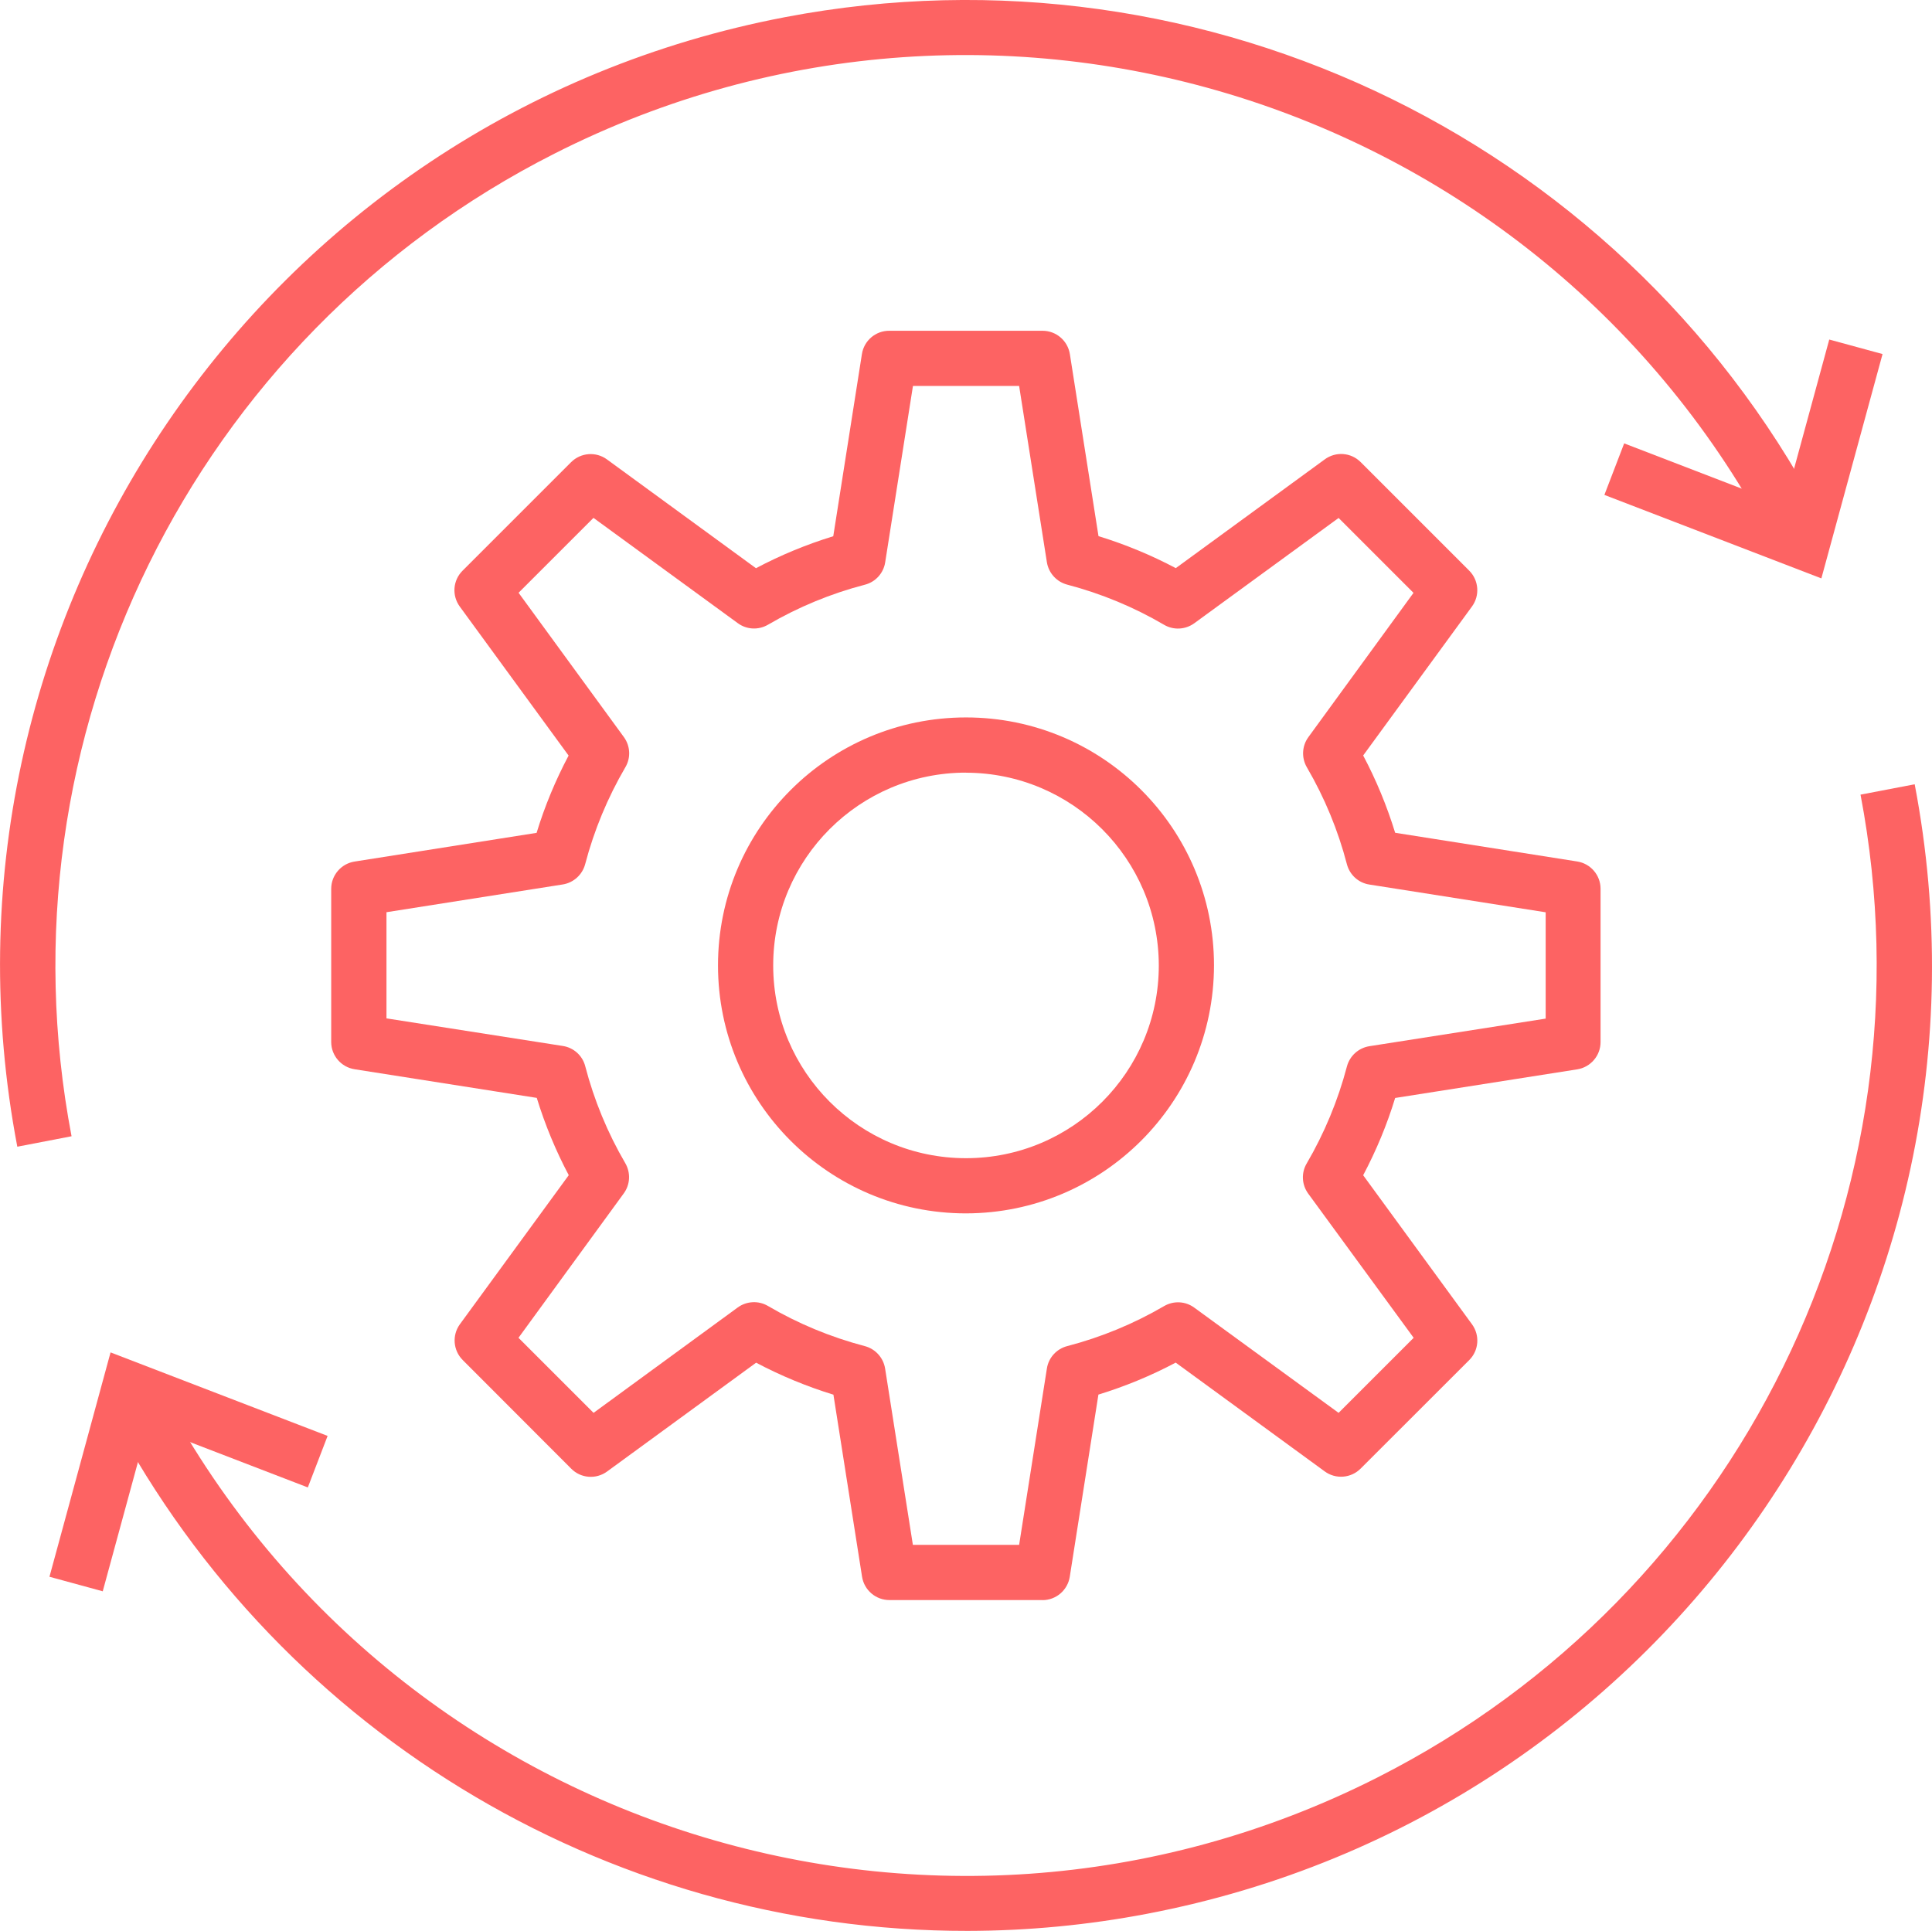 <?xml version="1.0" encoding="UTF-8"?><svg id="Layer_2" xmlns="http://www.w3.org/2000/svg" width="242.2" height="242.09" viewBox="0 0 242.2 242.09"><defs><style>.cls-1{fill:#fd6363;stroke-width:0px;}</style></defs><g id="setting"><path class="cls-1" d="m130.71,200.61h-19.22c-1.7,0-3.15-1.24-3.42-2.92l-3.59-22.83c-3.35-1.03-6.59-2.37-9.69-4.01l-18.68,13.64c-1.38,1.01-3.29.87-4.5-.35l-13.6-13.62c-1.21-1.21-1.36-3.12-.35-4.5l13.64-18.68c-1.64-3.09-2.98-6.34-4.01-9.69l-22.83-3.59c-1.68-.26-2.93-1.7-2.94-3.4v-19.22c0-1.7,1.24-3.15,2.92-3.42l22.83-3.6c1.02-3.35,2.37-6.59,4.01-9.69l-13.64-18.68c-1.01-1.38-.87-3.29.35-4.5l13.6-13.6c1.21-1.21,3.12-1.36,4.5-.35l18.68,13.64c3.09-1.64,6.34-2.98,9.69-4.01l3.59-22.83c.26-1.69,1.72-2.94,3.43-2.93h19.22c1.7,0,3.15,1.24,3.42,2.92l3.59,22.83c3.35,1.03,6.59,2.37,9.69,4.01l18.68-13.64c1.38-1.01,3.29-.87,4.5.35l13.6,13.6c1.21,1.21,1.36,3.12.35,4.5l-13.64,18.68c1.64,3.09,2.98,6.34,4.01,9.69l22.83,3.6c1.68.27,2.92,1.72,2.92,3.42v19.22c0,1.7-1.24,3.15-2.92,3.42l-22.83,3.59c-1.02,3.35-2.37,6.59-4.01,9.69l13.64,18.68c1.01,1.38.87,3.29-.35,4.5l-13.61,13.6c-1.21,1.21-3.12,1.36-4.5.35l-18.68-13.64c-3.09,1.64-6.34,2.98-9.69,4.01l-3.59,22.83c-.26,1.68-1.7,2.93-3.4,2.94h0Zm-16.26-6.92h13.31l3.48-22.11c.21-1.36,1.21-2.46,2.55-2.81,4.26-1.11,8.35-2.8,12.15-5.02,1.19-.69,2.67-.62,3.78.2l18.09,13.19,9.41-9.41-13.22-18.08c-.81-1.11-.89-2.6-.19-3.78,2.22-3.8,3.92-7.89,5.04-12.15.35-1.33,1.45-2.33,2.81-2.55l22.11-3.46v-13.33l-22.11-3.48c-1.36-.21-2.46-1.21-2.81-2.55-1.11-4.26-2.8-8.35-5.02-12.15-.69-1.19-.62-2.67.19-3.78l13.18-18.09-9.39-9.39-18.09,13.2c-1.11.81-2.6.89-3.78.2-3.8-2.23-7.89-3.92-12.15-5.04-1.33-.35-2.33-1.45-2.55-2.81l-3.48-22.1h-13.31l-3.48,22.11c-.21,1.36-1.21,2.47-2.55,2.81-4.26,1.11-8.35,2.8-12.15,5.02-1.19.69-2.67.62-3.78-.2l-18.09-13.2-9.39,9.39,13.2,18.09c.81,1.11.89,2.6.19,3.78-2.22,3.8-3.92,7.89-5.04,12.15-.35,1.33-1.45,2.33-2.81,2.55l-22.1,3.48v13.31l22.11,3.46c1.36.21,2.47,1.21,2.81,2.55,1.11,4.26,2.8,8.35,5.02,12.15.69,1.19.62,2.67-.19,3.78l-13.2,18.11,9.41,9.41,18.07-13.21c1.11-.81,2.6-.89,3.78-.2,3.8,2.23,7.89,3.92,12.15,5.04,1.33.35,2.33,1.45,2.55,2.81l3.48,22.1Z"/><path class="cls-1" d="m121.1,152.13c-17.17,0-31.09-13.92-31.09-31.09s13.92-31.09,31.09-31.09,31.09,13.92,31.09,31.09h0c-.03,17.16-13.93,31.06-31.09,31.09Zm0-55.26c-13.35,0-24.17,10.82-24.17,24.17s10.82,24.17,24.17,24.17,24.17-10.82,24.17-24.16c-.02-13.34-10.83-24.15-24.17-24.17h0Z"/><path class="cls-1" d="m2.17,143.77C-10.36,78.08,32.74,14.68,98.42,2.15c53-10.11,106.29,16.08,130.68,64.2l-6.17,3.11C194.42,13.23,125.72-9.25,69.49,19.27,24.12,42.26-.55,92.5,8.97,142.46l-6.8,1.31Z"/><path class="cls-1" d="m228.34,72.52l-27.21-10.47,2.48-6.46,20.06,7.72,5.65-20.74,6.68,1.82-7.67,28.13Z"/><path class="cls-1" d="m121.3,242.09c-45.69.05-87.52-25.61-108.2-66.35l6.17-3.11c28.51,56.24,97.2,78.72,153.44,50.21,45.37-23,70.05-73.24,60.53-123.21l6.79-1.3c12.54,65.67-30.54,129.08-96.21,141.61-7.43,1.42-14.97,2.14-22.53,2.15h0Z"/><path class="cls-1" d="m12.87,199.51l-6.67-1.82,7.66-28.13,27.21,10.47-2.48,6.46-20.06-7.72-5.65,20.74Z"/></g></svg>